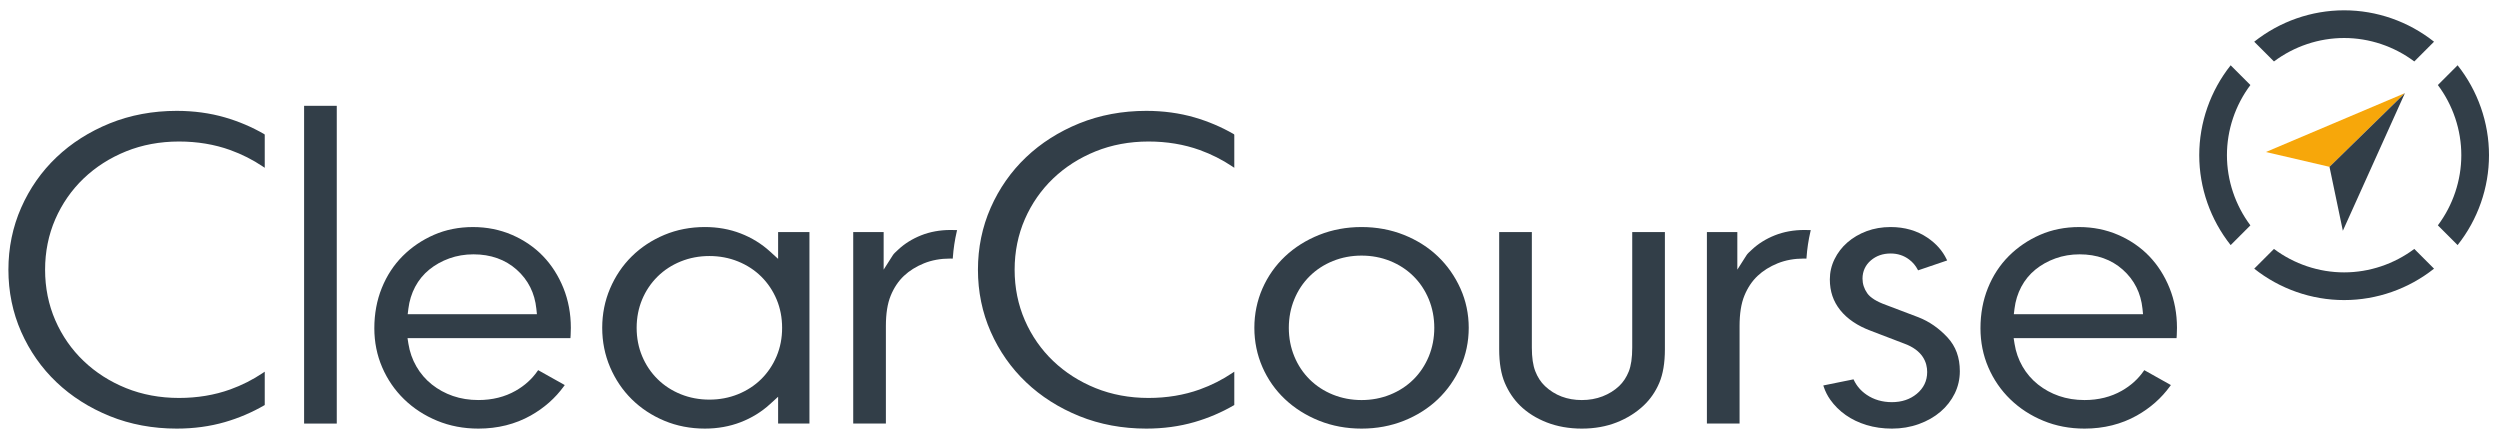 <svg xmlns="http://www.w3.org/2000/svg" xmlns:xlink="http://www.w3.org/1999/xlink" id="Layer_1" x="0px" y="0px" viewBox="0 0 201.035 35.788" style="enable-background:new 0 0 201.035 35.788;" xml:space="preserve"><style type="text/css">	.st0{fill:#F7A70A;}	.st1{fill:#323E48;}</style><polygon class="st0" points="193.388,7.49 187.324,13.416 182.209,12.224 "></polygon><polygon class="st1" points="193.388,7.49 193.388,7.49 187.324,13.416 188.398,18.557 "></polygon><g>	<path class="st1" d="M196.038,6.837c1.214,1.623,1.887,3.61,1.886,5.642c0,2.034-0.672,4.021-1.885,5.642l1.587,1.587   c1.625-2.049,2.525-4.6,2.525-7.228c0-2.63-0.9-5.18-2.525-7.231L196.038,6.837z"></path>	<path class="st1" d="M182.859,4.942c1.621-1.214,3.608-1.886,5.642-1.886s4.021,0.672,5.642,1.886l1.587-1.588   c-2.05-1.625-4.6-2.525-7.229-2.525s-5.179,0.9-7.23,2.525L182.859,4.942z"></path>	<path class="st1" d="M180.963,18.122c-1.213-1.621-1.886-3.608-1.886-5.642s0.672-4.021,1.886-5.642l-1.587-1.588   c-1.626,2.05-2.526,4.601-2.526,7.23s0.901,5.179,2.526,7.229L180.963,18.122z"></path>	<path class="st1" d="M194.143,20.017c-1.622,1.214-3.609,1.886-5.643,1.886c-2.032,0-4.02-0.672-5.642-1.886l-1.587,1.587   c2.05,1.626,4.601,2.526,7.229,2.526c2.63,0,5.18-0.9,7.23-2.526L194.143,20.017z"></path>	<path class="st1" d="M74.072,18.924c-0.715,0.285-1.337,0.673-1.849,1.156l-0.271,0.254c-0.06,0.056-0.118,0.128-0.172,0.214   l-0.722,1.135v-3.019h-2.447v15.396h2.627v-7.833c0-1.009,0.126-1.81,0.387-2.45c0.259-0.635,0.617-1.172,1.064-1.593   c0.441-0.416,0.984-0.755,1.612-1.009c0.631-0.255,1.339-0.383,2.103-0.383l0.213,0.002l0.006-0.093   c0.05-0.706,0.156-1.405,0.313-2.08l0.028-0.117c0,0-0.474-0.01-0.524-0.01C75.585,18.494,74.788,18.639,74.072,18.924"></path>	<path class="st1" d="M21.24,10.782c-0.977-0.566-2.037-1.018-3.151-1.341c-1.204-0.349-2.508-0.526-3.876-0.526   c-1.926,0-3.737,0.338-5.381,1.003c-1.647,0.668-3.091,1.586-4.293,2.731c-1.202,1.143-2.156,2.507-2.837,4.055   c-0.681,1.543-1.026,3.222-1.026,4.987s0.345,3.443,1.025,4.987c0.682,1.547,1.636,2.911,2.838,4.054   c1.202,1.146,2.647,2.064,4.293,2.731c1.644,0.666,3.455,1.003,5.381,1.003c1.368,0,2.672-0.176,3.876-0.525   c1.116-0.324,2.176-0.776,3.176-1.356l0.024-0.015v-2.681l-0.153,0.102c-0.806,0.543-1.688,0.988-2.626,1.327   c-1.256,0.452-2.641,0.683-4.117,0.683c-1.528,0-2.961-0.267-4.257-0.791c-1.298-0.524-2.444-1.257-3.409-2.179   c-0.967-0.922-1.734-2.024-2.279-3.273c-0.545-1.251-0.822-2.62-0.822-4.067c0-1.447,0.276-2.816,0.822-4.067   c0.545-1.248,1.312-2.35,2.279-3.275c0.965-0.921,2.112-1.654,3.409-2.178s2.73-0.791,4.257-0.791c1.474,0,2.859,0.231,4.117,0.684   c0.938,0.338,1.82,0.784,2.626,1.326l0.153,0.103v-2.654l-0.024-0.043L21.24,10.782z"></path></g><rect x="24.454" y="8.509" class="st1" width="2.627" height="25.552"></rect><g>	<path class="st1" d="M43.663,20.591c-0.691-0.715-1.53-1.289-2.495-1.706c-0.964-0.416-2.017-0.627-3.13-0.627   c-1.136,0-2.194,0.21-3.145,0.627c-0.954,0.417-1.802,0.993-2.518,1.711c-0.714,0.716-1.277,1.578-1.673,2.562   c-0.399,0.985-0.601,2.075-0.601,3.238c0,1.115,0.213,2.173,0.633,3.144c0.42,0.976,1.013,1.838,1.762,2.565   c0.75,0.73,1.645,1.312,2.659,1.73c1.011,0.419,2.127,0.631,3.315,0.631c1.551,0,2.966-0.354,4.206-1.05   c1.079-0.607,1.979-1.402,2.673-2.362l0.065-0.09l-2.14-1.199l-0.051,0.073c-0.444,0.642-1.036,1.176-1.759,1.586   c-0.869,0.495-1.877,0.745-2.994,0.745c-0.734,0-1.424-0.11-2.049-0.326s-1.196-0.528-1.696-0.927   c-0.504-0.401-0.922-0.889-1.243-1.448c-0.323-0.558-0.538-1.173-0.641-1.827l-0.071-0.452h13.101l0.016-0.241   c0.011-0.195,0.017-0.391,0.017-0.586c0-1.139-0.202-2.218-0.599-3.204C44.906,22.171,44.354,21.308,43.663,20.591    M32.785,25.264l0.054-0.44c0.077-0.631,0.261-1.224,0.545-1.761c0.287-0.54,0.671-1.008,1.141-1.389   c0.465-0.377,1.004-0.678,1.604-0.894c0.603-0.218,1.259-0.328,1.946-0.328c1.384,0,2.553,0.415,3.474,1.234   c0.921,0.82,1.453,1.878,1.582,3.147l0.045,0.431H32.785z"></path>	<path class="st1" d="M62.571,20.817l-0.656-0.597c-0.679-0.619-1.471-1.105-2.354-1.447c-0.885-0.342-1.852-0.516-2.875-0.516   c-1.163,0-2.259,0.212-3.26,0.63c-1.001,0.42-1.883,1-2.621,1.728c-0.738,0.727-1.325,1.596-1.746,2.584   c-0.42,0.983-0.633,2.047-0.633,3.163s0.213,2.18,0.633,3.164c0.421,0.986,1.008,1.855,1.746,2.583s1.621,1.31,2.621,1.728   c1.001,0.418,2.097,0.629,3.26,0.629c1.024,0,1.991-0.174,2.875-0.515c0.884-0.342,1.676-0.829,2.354-1.448l0.656-0.598v2.155h2.52   v-15.396h-2.52V20.817z M62.45,28.646c-0.294,0.699-0.709,1.317-1.234,1.837c-0.525,0.519-1.155,0.929-1.871,1.218   c-0.714,0.289-1.489,0.434-2.301,0.434c-0.813,0-1.587-0.145-2.301-0.434c-0.716-0.289-1.345-0.699-1.869-1.218   c-0.526-0.52-0.942-1.138-1.235-1.837c-0.294-0.698-0.444-1.468-0.444-2.284s0.15-1.585,0.444-2.285   c0.293-0.697,0.709-1.315,1.235-1.835c0.525-0.52,1.153-0.93,1.869-1.219c0.713-0.289,1.487-0.435,2.301-0.435   c0.813,0,1.588,0.146,2.301,0.435c0.715,0.289,1.345,0.699,1.871,1.219c0.525,0.52,0.94,1.138,1.234,1.836   c0.294,0.7,0.443,1.469,0.443,2.284C62.894,27.178,62.745,27.947,62.45,28.646"></path>	<path class="st1" d="M99.205,10.782c-0.977-0.566-2.037-1.017-3.151-1.341c-1.205-0.349-2.509-0.526-3.876-0.526   c-1.926,0-3.737,0.338-5.382,1.003c-1.646,0.668-3.091,1.586-4.292,2.731c-1.202,1.143-2.156,2.507-2.838,4.055   c-0.681,1.543-1.026,3.222-1.026,4.987s0.345,3.443,1.026,4.987c0.681,1.547,1.636,2.911,2.838,4.054   c1.201,1.146,2.646,2.064,4.292,2.731c1.645,0.666,3.456,1.003,5.382,1.003c1.367,0,2.671-0.176,3.876-0.525   c1.114-0.323,2.174-0.775,3.175-1.356l0.025-0.015v-2.681l-0.153,0.102c-0.806,0.543-1.688,0.988-2.626,1.327   c-1.257,0.452-2.642,0.683-4.118,0.683c-1.528,0-2.96-0.267-4.257-0.791c-1.297-0.524-2.444-1.257-3.409-2.179   c-0.967-0.923-1.734-2.024-2.278-3.273c-0.546-1.251-0.823-2.62-0.823-4.067c0-1.447,0.277-2.816,0.823-4.067   c0.544-1.249,1.311-2.35,2.278-3.275c0.965-0.921,2.113-1.654,3.409-2.178c1.297-0.524,2.73-0.791,4.257-0.791   c1.474,0,2.859,0.231,4.118,0.684c0.937,0.338,1.82,0.784,2.626,1.326l0.153,0.103v-2.654l-0.025-0.043L99.205,10.782z"></path>	<path class="st1" d="M115.626,20.619c-0.762-0.728-1.68-1.31-2.729-1.73c-1.051-0.419-2.197-0.632-3.409-0.632   s-2.359,0.213-3.408,0.632c-1.051,0.421-1.976,1.003-2.749,1.733c-0.772,0.728-1.382,1.596-1.813,2.579   c-0.43,0.984-0.65,2.047-0.65,3.161c0,1.113,0.22,2.177,0.65,3.16c0.431,0.985,1.041,1.853,1.813,2.579   c0.773,0.73,1.698,1.312,2.749,1.733c1.048,0.419,2.195,0.632,3.408,0.632s2.36-0.213,3.409-0.632   c1.049-0.42,1.967-1.002,2.729-1.73c0.761-0.728,1.372-1.598,1.816-2.585c0.441-0.983,0.665-2.045,0.665-3.157   s-0.224-2.174-0.665-3.157C116.998,22.217,116.386,21.347,115.626,20.619 M114.895,28.661   c-0.295,0.711-0.71,1.334-1.236,1.855c-0.525,0.519-1.154,0.93-1.871,1.219c-0.713,0.288-1.487,0.435-2.3,0.435   s-1.587-0.147-2.301-0.435c-0.716-0.289-1.345-0.7-1.869-1.219c-0.527-0.521-0.943-1.144-1.236-1.855   c-0.294-0.709-0.443-1.483-0.443-2.299s0.149-1.59,0.443-2.299c0.293-0.711,0.708-1.335,1.236-1.855   c0.524-0.52,1.153-0.93,1.869-1.219c0.713-0.289,1.488-0.435,2.301-0.435s1.587,0.146,2.301,0.435   c0.715,0.288,1.345,0.699,1.87,1.219c0.526,0.519,0.941,1.144,1.236,1.855c0.293,0.712,0.442,1.485,0.442,2.299   C115.337,27.175,115.188,27.949,114.895,28.661"></path>	<path class="st1" d="M131.254,27.953c0,0.824-0.092,1.453-0.28,1.924c-0.188,0.468-0.45,0.862-0.777,1.171   c-0.371,0.349-0.818,0.627-1.329,0.825c-0.509,0.197-1.069,0.297-1.668,0.297c-1.175,0-2.171-0.378-2.961-1.122   c-0.33-0.311-0.592-0.712-0.779-1.192s-0.278-1.103-0.278-1.903v-9.289h-2.627v9.425c0,1.093,0.153,2.003,0.454,2.706   c0.302,0.706,0.714,1.319,1.224,1.82c0.58,0.568,1.302,1.024,2.147,1.353c0.849,0.331,1.798,0.498,2.82,0.498   c1.022,0,1.963-0.167,2.8-0.497c0.835-0.33,1.566-0.787,2.173-1.36c0.533-0.502,0.955-1.112,1.254-1.815   c0.301-0.702,0.454-1.612,0.454-2.705v-9.425h-2.627L131.254,27.953L131.254,27.953z"></path>	<path class="st1" d="M154.261,25.509l-2.577-0.978c-0.781-0.279-1.283-0.592-1.537-0.958c-0.248-0.358-0.375-0.753-0.375-1.172   c0-0.583,0.234-1.09,0.676-1.466c0.431-0.366,0.962-0.551,1.583-0.551c0.564,0,1.066,0.163,1.492,0.486   c0.29,0.219,0.519,0.486,0.698,0.831l0.019,0.038l2.339-0.795l-0.048-0.099c-0.331-0.686-0.83-1.249-1.526-1.725   c-0.839-0.572-1.84-0.863-2.974-0.863c-0.692,0-1.341,0.112-1.928,0.331c-0.586,0.219-1.107,0.525-1.548,0.909   c-0.437,0.381-0.786,0.835-1.036,1.35c-0.248,0.506-0.374,1.052-0.374,1.621c0,0.957,0.272,1.763,0.831,2.465   c0.563,0.708,1.395,1.271,2.472,1.671l2.647,1.013c1.551,0.554,1.877,1.556,1.877,2.299c0,0.707-0.284,1.298-0.843,1.758   c-0.536,0.441-1.206,0.664-1.991,0.664c-0.772,0-1.455-0.199-2.033-0.592c-0.46-0.312-0.804-0.707-1.04-1.208l-0.016-0.035   l-2.43,0.493l0.035,0.105c0.122,0.37,0.3,0.721,0.527,1.043c0.332,0.469,0.747,0.882,1.235,1.227   c0.49,0.346,1.056,0.617,1.682,0.807c0.629,0.191,1.316,0.288,2.04,0.288c0.764,0,1.492-0.123,2.165-0.366   c0.67-0.242,1.257-0.576,1.745-0.995c0.483-0.413,0.867-0.907,1.142-1.466c0.27-0.553,0.408-1.156,0.408-1.791   c0-1.104-0.324-1.99-0.99-2.713C155.921,26.394,155.132,25.847,154.261,25.509"></path>	<path class="st1" d="M174.46,23.158c-0.398-0.985-0.95-1.849-1.642-2.567c-0.691-0.714-1.53-1.289-2.495-1.706   c-0.964-0.416-2.017-0.627-3.13-0.627c-1.136,0-2.194,0.21-3.145,0.627c-0.956,0.419-1.803,0.994-2.518,1.711   c-0.713,0.715-1.277,1.577-1.673,2.562c-0.399,0.984-0.6,2.075-0.6,3.238c0,1.113,0.212,2.172,0.632,3.145   c0.42,0.975,1.013,1.838,1.762,2.564c0.751,0.73,1.646,1.313,2.66,1.73c1.01,0.419,2.125,0.631,3.314,0.631   c1.551,0,2.965-0.354,4.205-1.05c1.079-0.606,1.98-1.401,2.674-2.362l0.064-0.09l-2.139-1.199l-0.05,0.073   c-0.444,0.641-1.037,1.175-1.76,1.586c-0.87,0.495-1.877,0.746-2.994,0.746c-0.734,0-1.425-0.111-2.05-0.327   c-0.624-0.216-1.195-0.528-1.695-0.927c-0.504-0.401-0.922-0.889-1.244-1.448s-0.538-1.173-0.64-1.827l-0.071-0.452h13.1   l0.017-0.241c0.011-0.194,0.017-0.391,0.017-0.586C175.059,25.223,174.858,24.144,174.46,23.158 M161.94,25.264   l0.054-0.44c0.077-0.631,0.261-1.223,0.546-1.761c0.287-0.54,0.67-1.007,1.14-1.389c0.465-0.377,1.004-0.677,1.604-0.894   c0.603-0.218,1.259-0.328,1.946-0.328c1.385,0,2.554,0.415,3.474,1.234c0.921,0.82,1.453,1.878,1.583,3.147l0.043,0.431H161.94z"></path>	<path class="st1" d="M142.72,18.924c-0.715,0.285-1.337,0.673-1.849,1.156l-0.271,0.254c-0.06,0.056-0.118,0.128-0.172,0.214   l-0.722,1.135v-3.019h-2.447v15.396h2.627v-7.833c0-1.009,0.126-1.81,0.387-2.45c0.259-0.635,0.617-1.172,1.064-1.593   c0.441-0.416,0.984-0.755,1.612-1.009c0.631-0.255,1.339-0.383,2.103-0.383l0.213,0.002l0.006-0.093   c0.05-0.706,0.156-1.405,0.313-2.08l0.028-0.117c0,0-0.474-0.01-0.524-0.01C144.233,18.494,143.436,18.639,142.72,18.924"></path></g></svg>